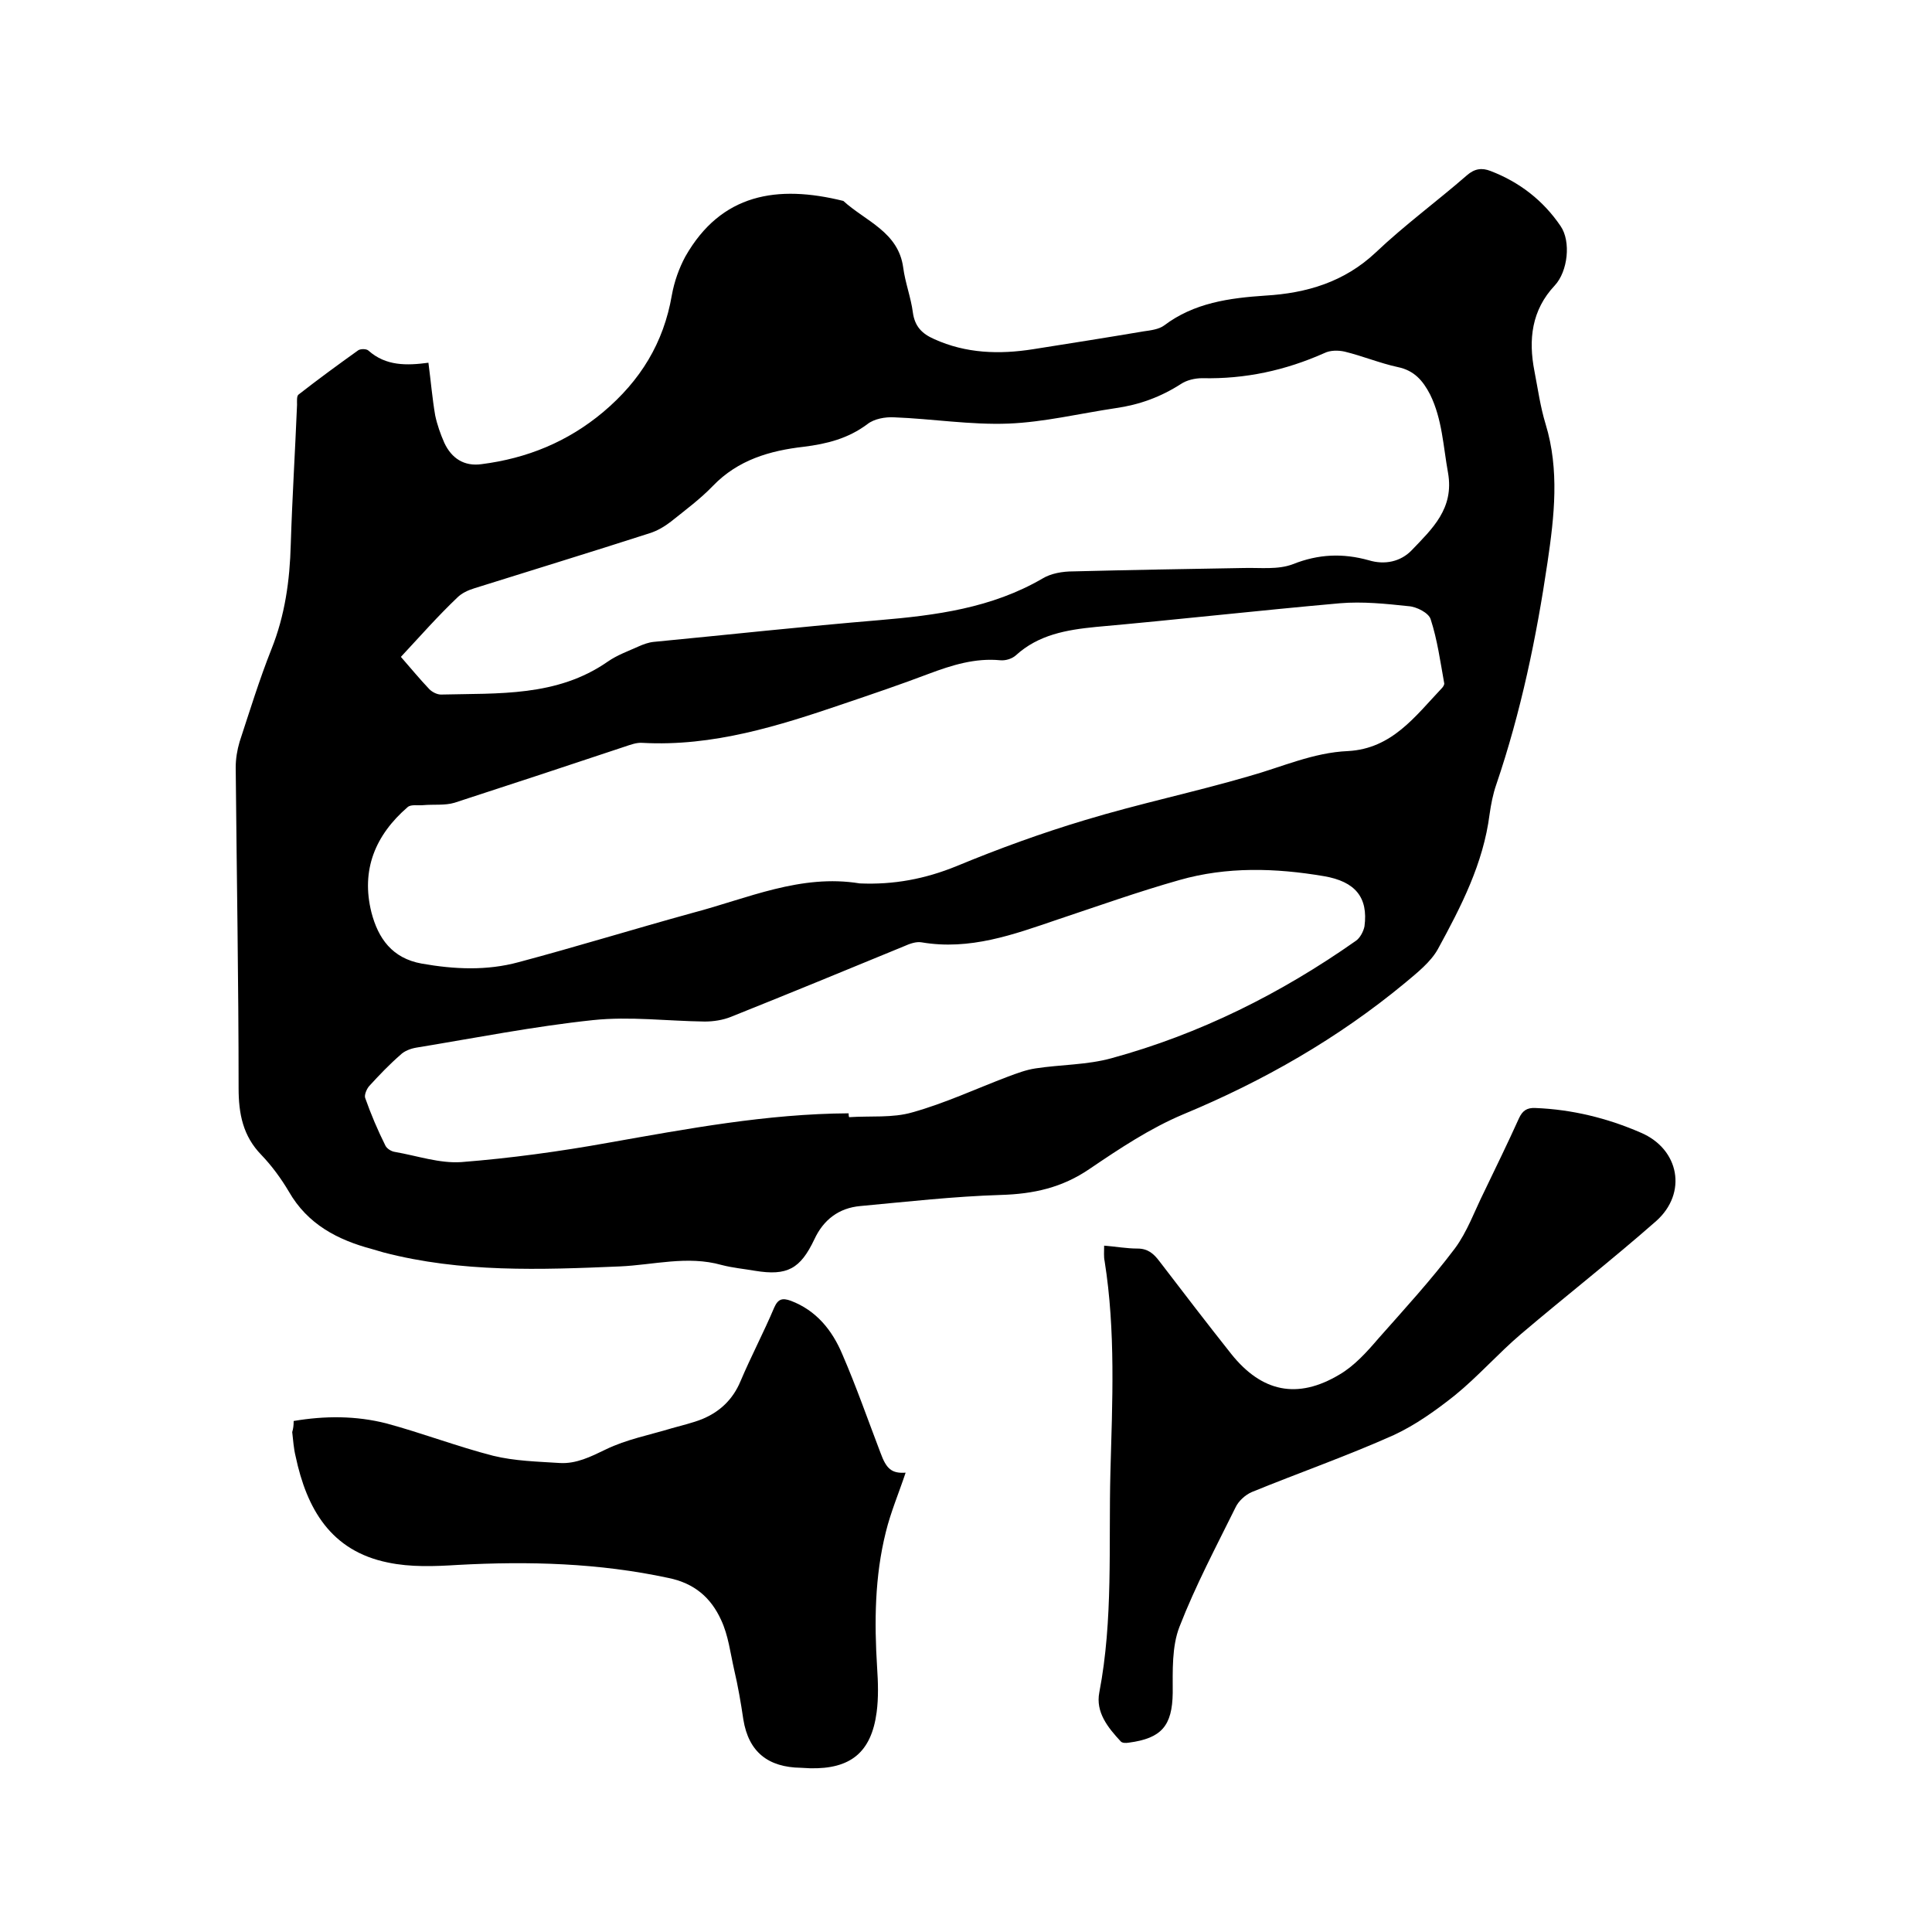<svg enable-background="new 0 0 400 400" viewBox="0 0 400 400" xmlns="http://www.w3.org/2000/svg"><path d="m88.7 75.1c.5 3.8.8 7.4 1.4 10.9.4 1.9 1.1 3.9 1.9 5.7 1.5 3.2 4.1 4.9 7.7 4.4 9.4-1.2 17.8-4.6 25.2-10.8 7.7-6.5 12.5-14.3 14.2-24.2.5-2.8 1.5-5.6 2.8-8 7.4-13 19-14.9 32.7-11.5 4.6 4.2 11.4 6.4 12.4 13.8.4 3.1 1.6 6.2 2 9.3.4 2.9 1.9 4.4 4.4 5.5 6.6 3 13.5 3.2 20.5 2.1 7.6-1.2 15.2-2.4 22.9-3.7 1.4-.2 3.1-.4 4.2-1.2 6.2-4.7 13.5-5.7 21-6.2 8.5-.5 16.3-2.8 22.8-8.9 6-5.7 12.7-10.6 18.9-16 1.6-1.4 3.1-1.6 4.9-.9 6 2.3 10.9 6.1 14.5 11.4 2.2 3.2 1.5 9.4-1.2 12.3-4.8 5.1-5.5 11.2-4.2 17.8.7 3.6 1.2 7.3 2.3 10.9 2.9 9.5 1.8 19.1.4 28.6-2.3 15.6-5.5 31-10.6 46-.7 2-1.1 4.1-1.4 6.2-1.3 10.2-5.9 19.1-10.7 27.9-1.5 2.7-4.3 4.9-6.8 7-13.9 11.5-29.3 20.3-45.9 27.2-6.9 2.9-13.2 7.1-19.4 11.3-5.7 3.9-11.6 5.2-18.4 5.4-9.7.3-19.4 1.4-29.1 2.3-4.4.4-7.6 2.8-9.5 6.9-2.9 6.1-5.6 7.6-12.3 6.5-2.3-.4-4.6-.6-6.9-1.2-7.1-2-14.1 0-21.1.3-16.4.7-32.8 1.3-48.9-2.9-.8-.2-1.6-.5-2.4-.7-7.1-1.9-13.3-5.1-17.2-11.9-1.6-2.7-3.5-5.3-5.7-7.6-3.8-3.9-4.7-8.5-4.7-13.8 0-22.1-.4-44.2-.6-66.4 0-1.8.3-3.6.8-5.3 2.1-6.4 4.1-12.9 6.6-19.2 2.8-7 3.8-14.2 4-21.7.3-9.6.9-19.2 1.3-28.9 0-.7-.1-1.8.3-2.1 4.1-3.2 8.2-6.2 12.4-9.2.5-.3 1.7-.3 2.1.1 3.6 3.2 7.9 3.1 12.4 2.5zm89.3 107.8c7 .3 13.5-.9 20.1-3.6 8.7-3.6 17.5-6.8 26.5-9.5 11.2-3.4 22.7-5.8 34-9.1 6.8-1.9 13.3-4.9 20.5-5.2 9.1-.5 13.9-7.2 19.4-13 .3-.3.6-.8.5-1.1-.8-4.4-1.4-8.9-2.8-13.2-.4-1.3-2.9-2.6-4.6-2.7-4.7-.5-9.5-1-14.2-.6-16.9 1.5-33.7 3.4-50.5 4.9-6.1.6-11.9 1.6-16.6 5.9-.8.7-2.1 1.1-3.2 1-5.2-.5-10 1-14.8 2.8-5.8 2.2-11.7 4.2-17.6 6.2-13.5 4.6-27.1 8.9-41.7 8.1-1.2-.1-2.5.4-3.7.8-11.7 3.9-23.5 7.8-35.2 11.6-2 .6-4.3.3-6.5.5-1.1.1-2.5-.2-3.2.4-6.7 5.8-9.7 13-7.5 21.8 1.4 5.4 4.3 9.5 10.4 10.6 6.8 1.2 13.5 1.5 20.1-.3 12-3.2 24-6.9 36-10.2 11.4-3 22.4-8.1 34.6-6.1zm-95-46.9c2.1 2.4 3.9 4.6 5.9 6.7.6.6 1.6 1.1 2.4 1.1 11.9-.3 24 .5 34.5-6.8 2-1.4 4.3-2.2 6.5-3.2.9-.4 2-.8 3-.9 15.6-1.5 31.1-3.2 46.7-4.5 11.8-1 23.3-2.5 33.8-8.6 1.8-1.1 4.2-1.5 6.4-1.5 11.7-.3 23.5-.5 35.2-.7 3.5-.1 7.2.4 10.3-.8 5.3-2.1 10.3-2.3 15.7-.8 3.3 1 6.6.3 8.9-2.1 4.2-4.4 8.8-8.6 7.5-16-1-5.5-1.2-11.1-3.7-16.2-1.5-2.9-3.3-5-6.7-5.7-3.7-.8-7.3-2.3-11-3.2-1.3-.3-3-.3-4.2.3-8.1 3.6-16.4 5.4-25.3 5.2-1.5 0-3.2.4-4.4 1.2-4.2 2.7-8.6 4.3-13.5 5-7.4 1.1-14.8 2.9-22.2 3.2-7.9.3-15.8-1-23.7-1.3-1.8-.1-4.1.3-5.5 1.4-4 3-8.4 4.1-13.2 4.7-7 .8-13.6 2.7-18.8 8.1-2.6 2.7-5.7 5-8.7 7.4-1.3 1-2.8 1.9-4.4 2.4-12.1 3.9-24.2 7.6-36.3 11.4-1.3.4-2.6 1-3.5 1.9-4 3.8-7.7 8-11.7 12.3zm92.7 94.5c0 .3 0 .5.1.8 4.4-.3 9 .2 13.1-1 6.8-1.9 13.2-4.9 19.8-7.4 1.9-.7 3.7-1.4 5.7-1.7 5.2-.8 10.6-.7 15.7-2.1 18.3-5 35.1-13.4 50.6-24.3.9-.6 1.6-2 1.8-3 .8-6-1.9-9.3-8.4-10.4-10-1.7-20.1-2-29.9.8-8.5 2.4-16.9 5.4-25.3 8.2-9.1 3.1-18.1 6.4-28.1 4.7-1.1-.2-2.5.3-3.6.8-11.9 4.9-23.8 9.8-35.8 14.6-1.7.7-3.7 1-5.5 1-7.7-.1-15.5-1.1-23.1-.3-12.3 1.3-24.4 3.7-36.6 5.7-1.2.2-2.5.7-3.3 1.5-2.3 2-4.4 4.2-6.5 6.5-.5.6-1 1.8-.8 2.4 1.2 3.4 2.6 6.7 4.2 9.9.3.6 1.2 1.2 2 1.3 4.6.8 9.2 2.4 13.7 2.1 10.2-.8 20.4-2.2 30.4-4 16.4-2.9 32.9-6 49.8-6.1z"/><path d="m60.8 294.2c6.5-1.1 12.9-1.1 19.2.5 7.4 2 14.7 4.8 22.1 6.7 4.5 1.1 9.2 1.2 13.8 1.5 3.4.2 6.4-1.3 9.5-2.8 4.3-2.1 9.1-3 13.7-4.4 2.1-.6 4.3-1.1 6.3-1.9 3.6-1.5 6.3-4 7.9-7.8 2.2-5.2 4.8-10.1 7-15.3.8-1.8 1.7-2 3.4-1.4 5.3 2 8.6 6.1 10.7 11.1 2.9 6.7 5.3 13.6 7.9 20.4 1.2 3.3 2.3 4.3 5.2 4.1-1.4 4.2-3.1 8.2-4.1 12.3-2.3 9.2-2.4 18.6-1.8 28.1.2 3 .3 6.2-.1 9.2-1.1 8.3-5.4 11.8-13.8 11.6-.6 0-1.3-.1-1.9-.1-6.7-.1-10.8-3.2-11.9-10-.5-3.4-1.1-6.9-1.9-10.3-.8-3.5-1.2-7.1-2.7-10.3-2.1-4.6-5.5-7.6-10.9-8.7-14.4-3.1-28.9-3.5-43.6-2.7-4.8.3-9.8.5-14.5-.5-11.8-2.4-16.8-11.1-19.1-22-.4-1.6-.5-3.3-.7-5 .2-.7.3-1.3.3-2.3z"/><path d="m228.6 257.9c2.5.2 4.7.6 6.9.6s3.4 1.1 4.6 2.7c4.9 6.4 9.8 12.8 14.8 19.1 6.3 7.9 13.7 9.5 22.4 4.3 3.1-1.8 5.7-4.7 8.1-7.5 5.4-6.1 10.9-12.1 15.8-18.6 2.6-3.5 4.1-7.8 6.1-11.8 2.4-5 4.9-10.1 7.2-15.2.7-1.5 1.6-2.2 3.4-2.1 7.6.3 14.9 2.1 21.8 5.1 8 3.4 9.7 12.5 3.2 18.3-9.1 8-18.7 15.5-28 23.4-4.7 4-8.9 8.8-13.7 12.7-3.9 3.1-8.1 6.1-12.6 8.2-9.6 4.3-19.6 7.8-29.4 11.8-1.4.6-2.8 1.9-3.4 3.2-4 8.1-8.3 16.2-11.6 24.7-1.6 4.1-1.4 9.1-1.4 13.7-.1 6.8-2.3 9.4-9.1 10.3-.6.1-1.4.1-1.7-.3-2.6-2.8-5.2-6-4.4-10.1 2.9-15.1 1.9-30.4 2.3-45.6.4-14.6 1.1-29.2-1.2-43.7-.2-.9-.1-1.9-.1-3.2z"/></svg>